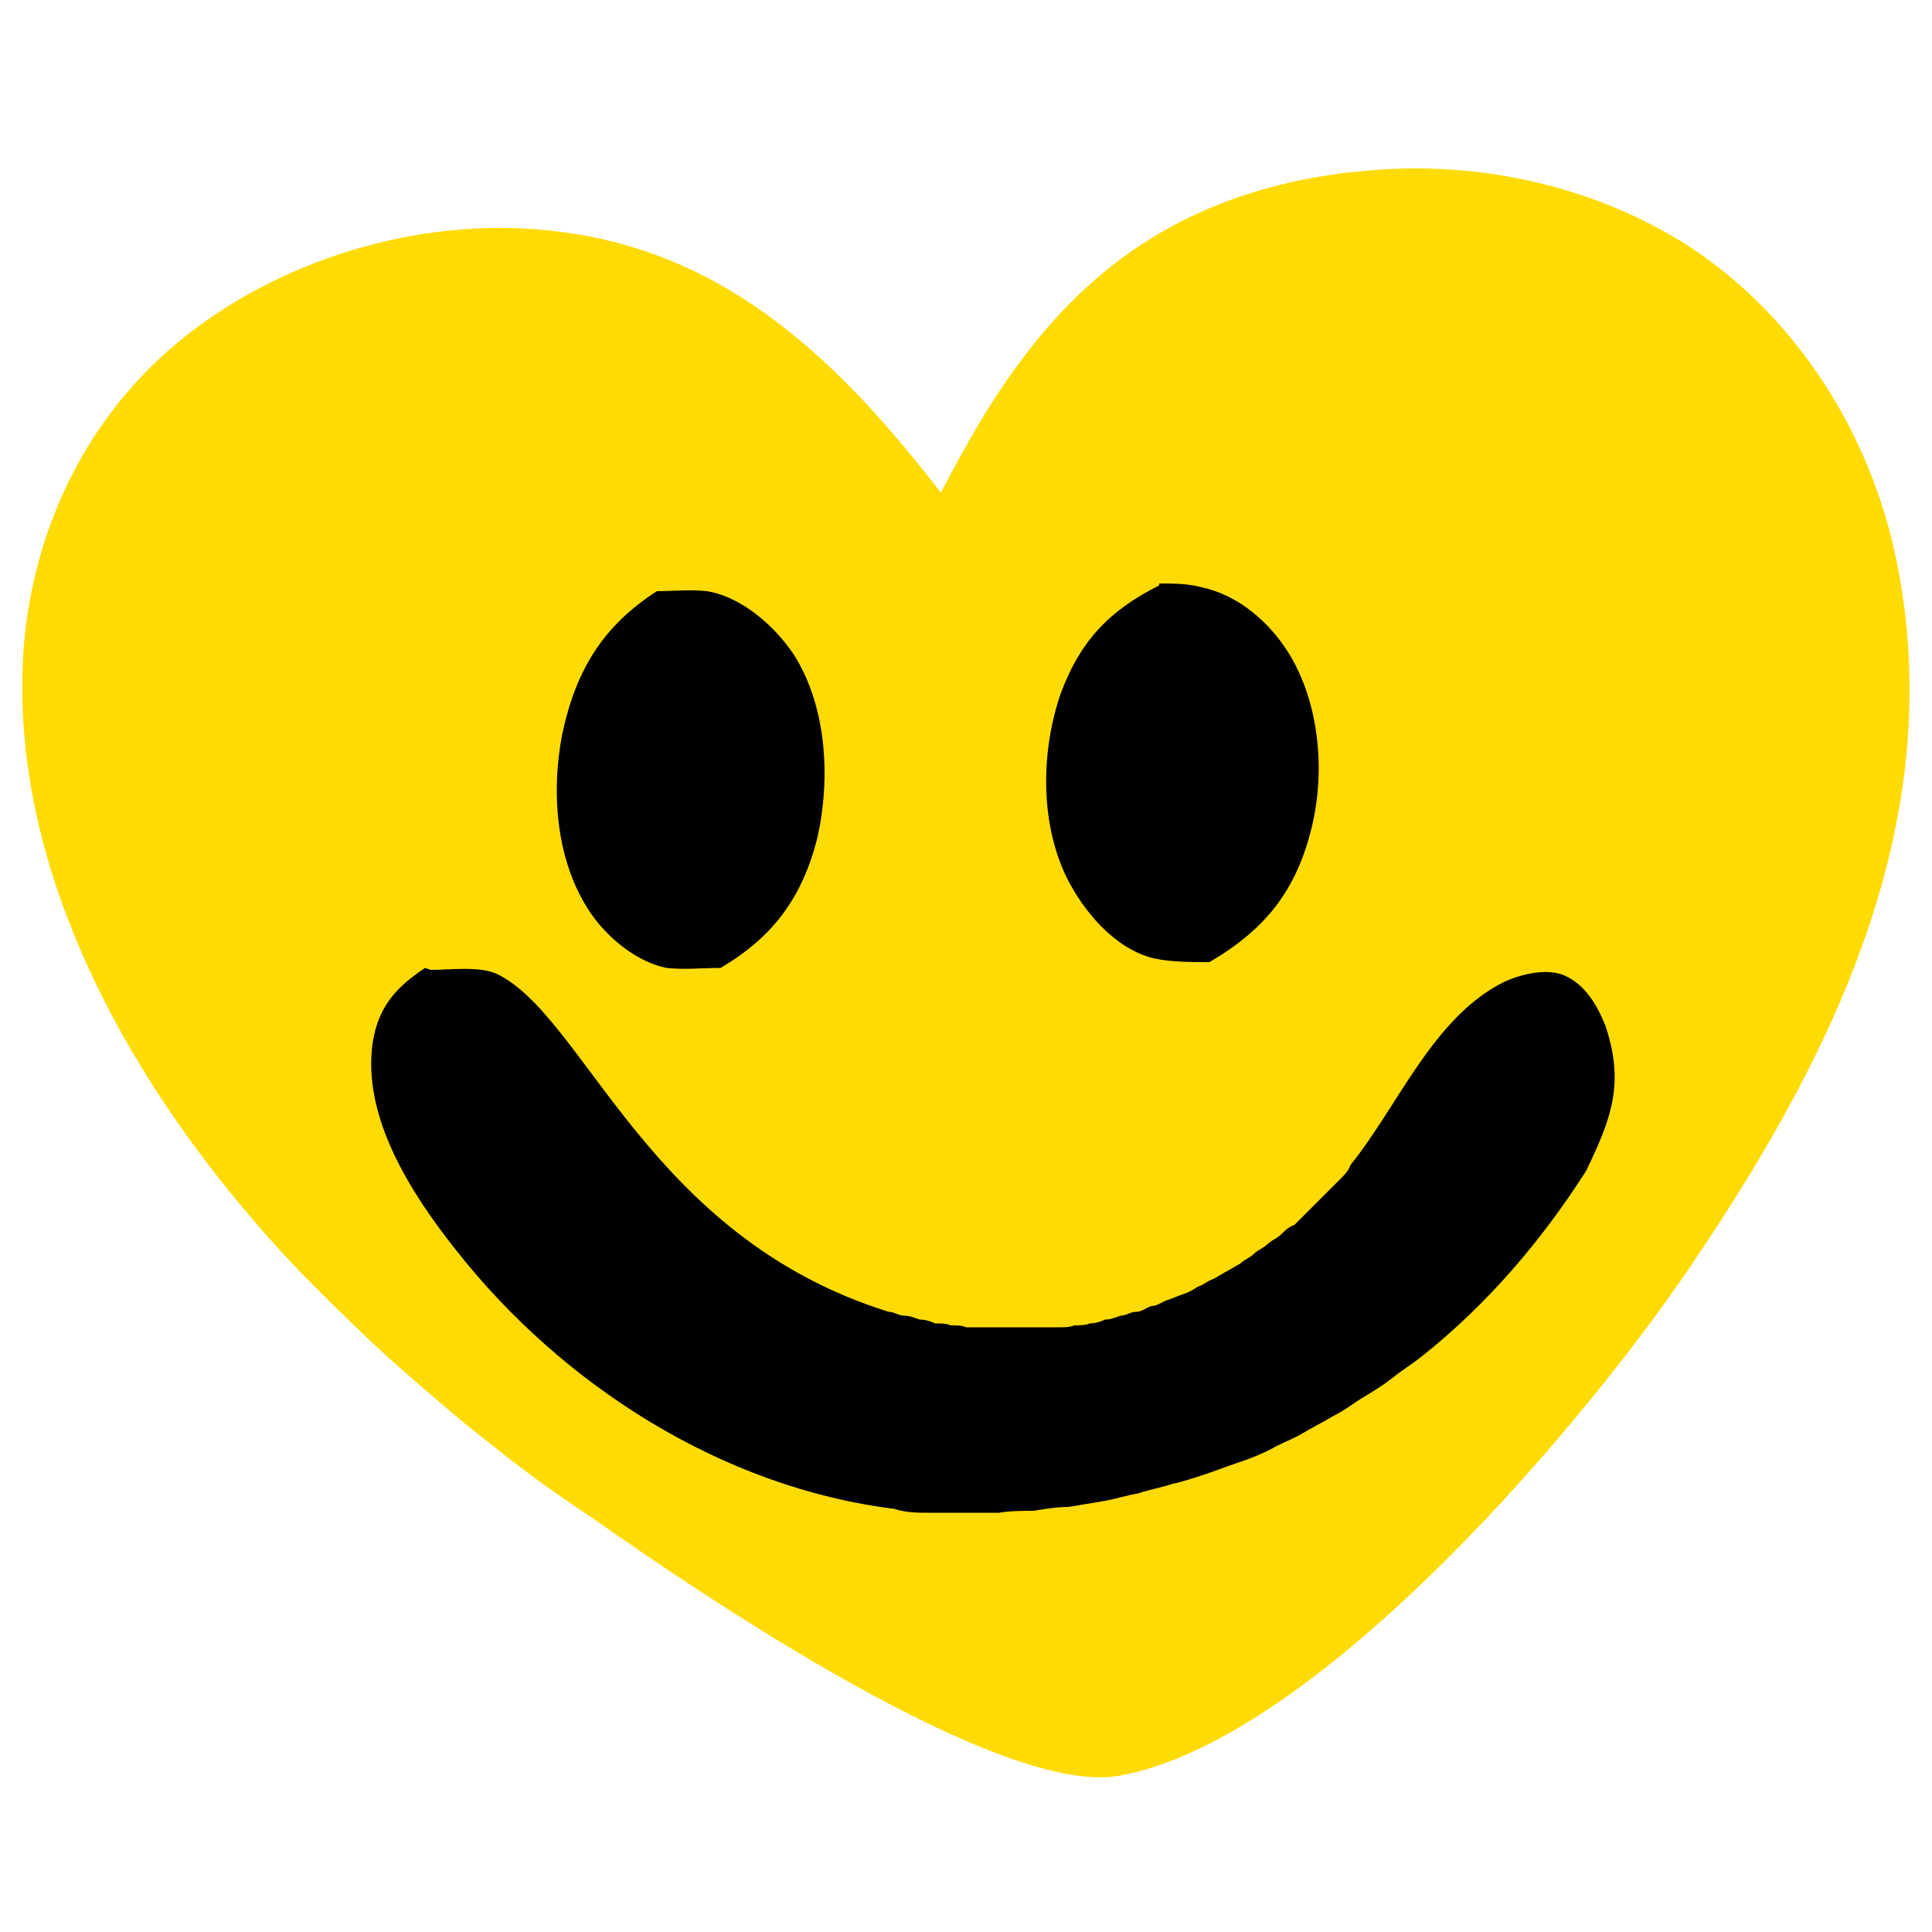 <?xml version="1.0" encoding="UTF-8"?>
<svg xmlns="http://www.w3.org/2000/svg" id="Lager_1" version="1.1" viewBox="0 0 100 100">
  <defs>
    <style>
      .st0 {
        fill: #ffdb05;
      }

      .st1 {
        fill: #010101;
      }
    </style>
  </defs>
  <path class="st0" d="M70.1,8.9c6-.7,12.3.6,17.4,3.9,5.6,3.7,9.4,9.8,10.7,16.4,2.6,13.1-3.1,25-10.2,35.6-5.6,8.5-19.7,25.2-30,27.1-6.2,1.2-21.9-9.5-27.3-13.3-1.8-1.2-3.5-2.4-5.1-3.7-1.7-1.3-3.3-2.7-4.9-4.1-1.6-1.4-3.1-2.9-4.6-4.4-1.5-1.5-2.9-3.1-4.2-4.7C5.4,53.7.2,43.3,1.3,32.7c.7-6,3.5-11.5,8.3-15.3,5.3-4.2,12.7-6.3,19.4-5.4,8.8,1.1,14.6,6.9,19.7,13.5,1.3-2.5,2.7-5,4.5-7.3,4.3-5.6,9.8-8.5,16.8-9.3Z"></path>
  <path class="st1" d="M60,30.2c.7,0,1.5,0,2.2.2,1.9.4,3.5,1.8,4.5,3.4,1.6,2.6,1.9,6.1,1.2,9-.8,3.3-2.4,5.3-5.3,7-.9,0-2,0-2.9-.2-2-.5-3.6-2.4-4.5-4.2-1.4-2.9-1.3-6.6-.3-9.5,1-2.7,2.5-4.3,5.1-5.6Z"></path>
  <path class="st1" d="M33.9,30.6c.9,0,1.8-.1,2.7,0,1.8.3,3.5,1.8,4.5,3.3,1.7,2.7,1.9,6.4,1.2,9.5-.8,3.1-2.3,5.1-5,6.7-.9,0-1.9.1-2.8,0-1.5-.3-3-1.5-3.9-2.8-1.8-2.6-2.1-6.2-1.5-9.3.7-3.3,2.1-5.6,4.9-7.4Z"></path>
  <path class="st1" d="M22.3,50.2c1,0,2.5-.2,3.4.2,4.6,2.2,7.8,13.6,20.3,17.5.3,0,.5.2.8.2.3,0,.5.1.8.2.3,0,.6.1.8.2.3,0,.6,0,.8.1.3,0,.6,0,.8.1.3,0,.6,0,.8,0,.3,0,.6,0,.8,0,.3,0,.6,0,.8,0,.3,0,.6,0,.8,0,.3,0,.6,0,.8,0,.3,0,.6,0,.8,0,.3,0,.6,0,.8-.1.3,0,.6,0,.8-.1.3,0,.6-.1.8-.2.3,0,.5-.1.8-.2.3,0,.5-.2.8-.2.3,0,.5-.2.8-.3.3,0,.5-.2.8-.3.3-.1.5-.2.8-.3.3-.1.5-.2.8-.4.3-.1.5-.3.8-.4.2-.1.5-.3.7-.4.2-.1.5-.3.7-.4.2-.2.5-.3.7-.5.2-.2.5-.3.7-.5.2-.2.5-.3.7-.5.2-.2.4-.4.7-.5.2-.2.4-.4.6-.6.2-.2.4-.4.6-.6.2-.2.4-.4.6-.6.2-.2.4-.4.6-.6.2-.2.4-.4.5-.7,2.5-3.1,4.3-7.7,8-9.5.9-.4,2.2-.7,3.1-.3,1.1.5,1.7,1.6,2.1,2.6,1,3,.3,4.8-1,7.5-2.3,3.6-5.1,6.9-8.5,9.6-.5.4-1,.7-1.5,1.1-.5.4-1,.7-1.5,1-.5.3-1,.7-1.6,1-.5.3-1.1.6-1.6.9-.5.3-1.1.5-1.6.8-.6.3-1.1.5-1.7.7-.6.2-1.1.4-1.7.6-.6.2-1.2.4-1.7.5-.6.2-1.2.3-1.8.5-.6.1-1.2.3-1.8.4-.6.1-1.2.2-1.8.3-.6,0-1.2.1-1.8.2-.6,0-1.2,0-1.8.1-.6,0-1.2,0-1.8,0-.6,0-1.2,0-1.8,0-.6,0-1.2,0-1.8-.2-8.9-1.1-17.2-6.4-22.7-13.4-2.3-2.9-4.9-6.9-4.3-10.8.3-1.8,1.2-2.8,2.7-3.8Z"></path>
</svg>
